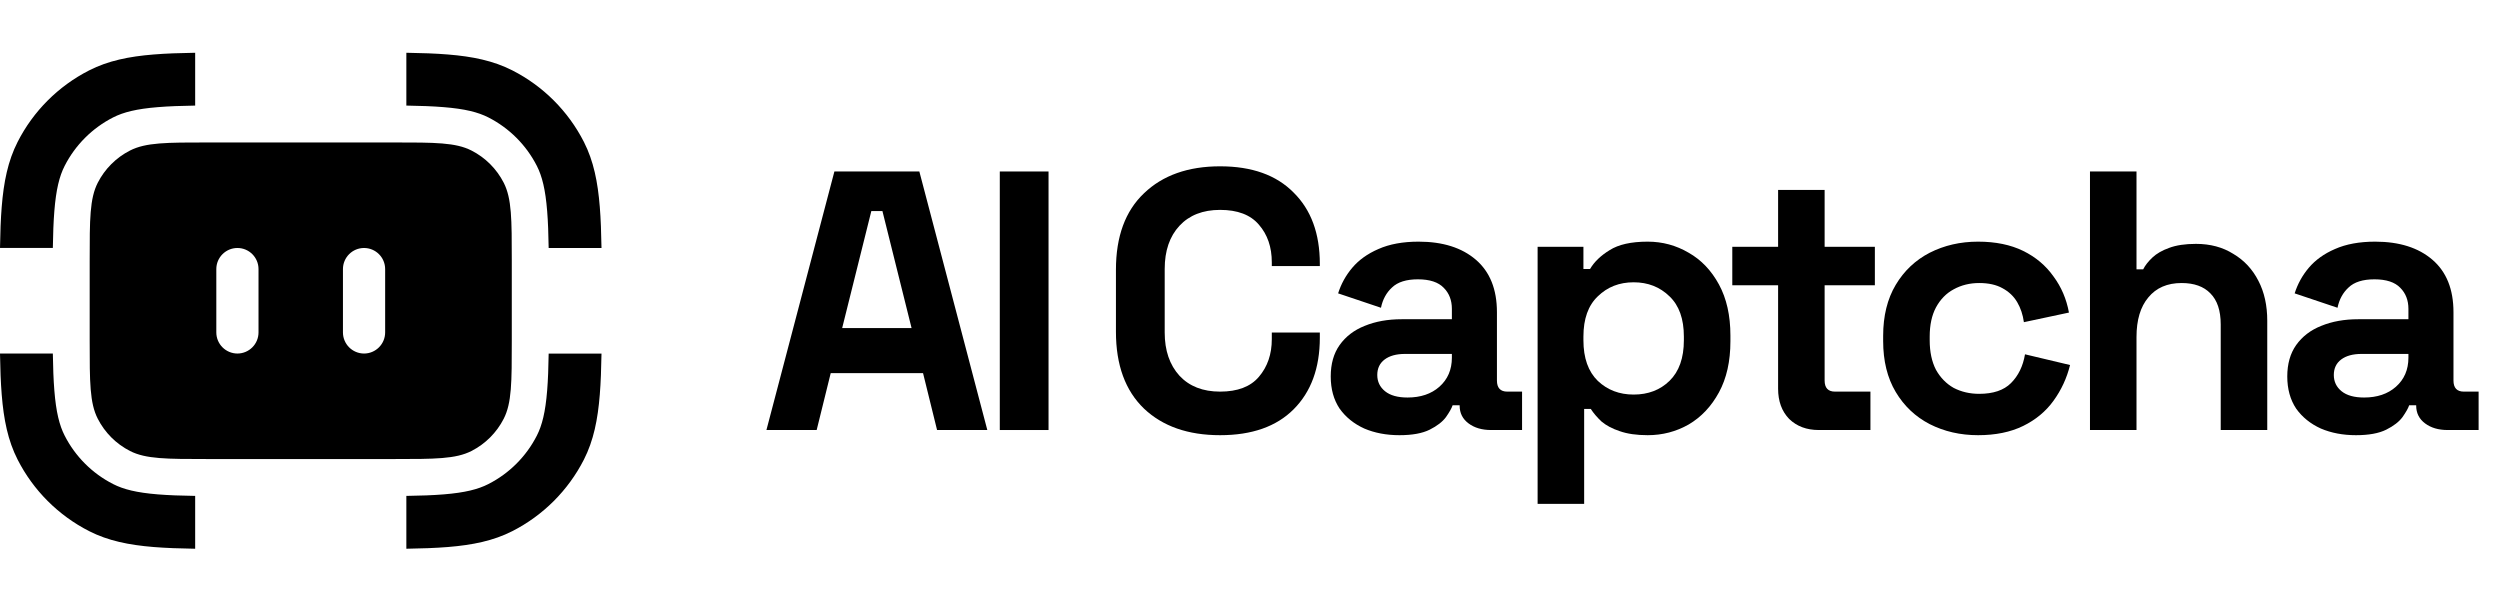 <svg width="133" height="32" viewBox="0 0 133 32" fill="none" xmlns="http://www.w3.org/2000/svg">
<path d="M20.939 7.579C23.14 7.579 24.241 7.579 25.082 8.008C25.821 8.384 26.422 8.985 26.799 9.724C27.227 10.565 27.227 11.666 27.227 13.867V18.134C27.227 20.334 27.227 21.435 26.799 22.275C26.422 23.015 25.821 23.616 25.082 23.993C24.241 24.421 23.14 24.421 20.939 24.421H11.06C8.859 24.421 7.758 24.421 6.917 23.993C6.178 23.616 5.577 23.015 5.2 22.275C4.772 21.435 4.771 20.334 4.771 18.134V13.867C4.771 11.666 4.772 10.565 5.2 9.724C5.577 8.985 6.178 8.384 6.917 8.008C7.758 7.579 8.859 7.579 11.06 7.579H20.939ZM12.631 13.193C12.011 13.194 11.508 13.696 11.508 14.316V17.684C11.508 18.304 12.011 18.807 12.631 18.808C13.251 18.807 13.753 18.304 13.753 17.684V14.316C13.753 13.696 13.251 13.193 12.631 13.193ZM19.367 13.193C18.747 13.194 18.245 13.696 18.245 14.316V17.684C18.245 18.304 18.747 18.807 19.367 18.808C19.987 18.808 20.49 18.304 20.49 17.684V14.316C20.49 13.696 19.987 13.193 19.367 13.193Z" fill="#388E4F" style="fill:#388E4F;fill:color(display-p3 0.22 0.557 0.31);fill-opacity:1;"/>
<path d="M2.811 18.808C2.823 19.561 2.845 20.204 2.891 20.77C2.983 21.923 3.16 22.627 3.439 23.174C4.005 24.284 4.908 25.187 6.018 25.752C6.568 26.033 7.264 26.209 8.396 26.301C8.967 26.348 9.618 26.37 10.383 26.382V29.193C9.554 29.18 8.82 29.154 8.167 29.101C6.862 28.994 5.754 28.772 4.742 28.256C3.104 27.421 1.771 26.088 0.937 24.45C0.419 23.435 0.197 22.315 0.091 20.994C0.039 20.349 0.013 19.624 0 18.808H2.811ZM32 18.811C31.987 19.626 31.961 20.35 31.909 20.994C31.803 22.315 31.581 23.435 31.064 24.45C30.229 26.088 28.896 27.421 27.258 28.256C26.246 28.772 25.138 28.994 23.833 29.101C23.18 29.154 22.446 29.18 21.618 29.193V26.382C22.383 26.37 23.033 26.348 23.605 26.301C24.735 26.209 25.432 26.033 25.982 25.752C27.092 25.187 27.995 24.284 28.561 23.174C28.84 22.627 29.017 21.923 29.109 20.77C29.155 20.205 29.177 19.562 29.189 18.811H32ZM21.618 2.807C22.446 2.82 23.18 2.845 23.833 2.899C25.138 3.005 26.246 3.229 27.258 3.745C28.896 4.58 30.229 5.912 31.064 7.551C31.581 8.566 31.803 9.685 31.909 11.005C31.961 11.651 31.987 12.376 32 13.193H29.189C29.177 12.44 29.155 11.797 29.109 11.231C29.017 10.078 28.84 9.373 28.561 8.826C27.995 7.716 27.092 6.813 25.982 6.247C25.432 5.967 24.735 5.792 23.605 5.7C23.033 5.653 22.383 5.629 21.618 5.617V2.807ZM10.383 5.617C9.618 5.629 8.967 5.653 8.396 5.7C7.265 5.792 6.568 5.967 6.018 6.247C4.908 6.813 4.005 7.716 3.439 8.826C3.16 9.373 2.983 10.078 2.891 11.231C2.845 11.796 2.823 12.439 2.811 13.191H0C0.013 12.375 0.039 11.651 0.091 11.005C0.197 9.685 0.42 8.566 0.937 7.551C1.771 5.912 3.104 4.58 4.742 3.745C5.754 3.229 6.862 3.005 8.167 2.899C8.82 2.845 9.554 2.82 10.383 2.807V5.617Z" fill="#388E4F" fill-opacity="0.6" style="fill:#388E4F;fill:color(display-p3 0.22 0.557 0.31);fill-opacity:0.6;"/>
<path fill-rule="evenodd" clip-rule="evenodd" d="M52.525 22.877H49.852L49.106 19.851H44.194L43.447 22.877H40.774L44.39 9.123H48.909L52.525 22.877ZM46.355 11.228L44.803 17.454H48.496L46.945 11.228H46.355Z" fill="#222222" style="fill:#222222;fill:color(display-p3 0.135 0.135 0.135);fill-opacity:1;"/>
<path d="M55.782 22.877H53.189V9.123H55.782V22.877Z" fill="#222222" style="fill:#222222;fill:color(display-p3 0.135 0.135 0.135);fill-opacity:1;"/>
<path d="M64.909 23.152C63.206 23.152 61.857 22.681 60.861 21.738C59.866 20.781 59.368 19.419 59.368 17.651V14.35C59.368 12.581 59.866 11.225 60.861 10.282C61.857 9.326 63.206 8.848 64.909 8.848C66.599 8.848 67.902 9.313 68.819 10.243C69.749 11.16 70.215 12.424 70.215 14.035V14.153H67.66V13.957C67.66 13.144 67.431 12.476 66.972 11.952C66.527 11.428 65.839 11.166 64.909 11.166C63.992 11.166 63.272 11.448 62.748 12.011C62.224 12.575 61.962 13.341 61.962 14.31V17.69C61.962 18.646 62.224 19.412 62.748 19.989C63.272 20.552 63.992 20.834 64.909 20.834C65.839 20.834 66.527 20.572 66.972 20.048C67.431 19.511 67.66 18.843 67.66 18.044V17.69H70.215V17.965C70.215 19.576 69.749 20.847 68.819 21.777C67.902 22.694 66.599 23.152 64.909 23.152Z" fill="#222222" style="fill:#222222;fill:color(display-p3 0.135 0.135 0.135);fill-opacity:1;"/>
<path d="M74.45 23.152C73.756 23.152 73.133 23.034 72.583 22.799C72.033 22.55 71.594 22.196 71.267 21.738C70.952 21.266 70.795 20.696 70.795 20.028C70.795 19.36 70.952 18.803 71.267 18.358C71.594 17.899 72.04 17.559 72.603 17.336C73.179 17.1 73.834 16.983 74.568 16.983H77.24V16.432C77.24 15.974 77.096 15.601 76.808 15.312C76.52 15.011 76.061 14.86 75.432 14.86C74.817 14.86 74.358 15.004 74.057 15.293C73.756 15.568 73.559 15.928 73.468 16.373L71.188 15.607C71.345 15.109 71.594 14.657 71.935 14.251C72.288 13.832 72.754 13.498 73.33 13.249C73.919 12.987 74.633 12.856 75.472 12.856C76.755 12.856 77.771 13.177 78.517 13.819C79.264 14.461 79.637 15.391 79.637 16.609V20.244C79.637 20.637 79.821 20.834 80.188 20.834H80.974V22.877H79.323C78.838 22.877 78.439 22.759 78.124 22.523C77.81 22.288 77.653 21.973 77.653 21.58V21.561H77.279C77.227 21.718 77.109 21.927 76.926 22.189C76.742 22.438 76.454 22.661 76.061 22.858C75.668 23.054 75.131 23.152 74.45 23.152ZM74.882 21.148C75.576 21.148 76.14 20.958 76.572 20.578C77.017 20.185 77.24 19.668 77.24 19.026V18.829H74.745C74.286 18.829 73.926 18.928 73.664 19.124C73.402 19.321 73.271 19.596 73.271 19.95C73.271 20.303 73.409 20.591 73.684 20.814C73.959 21.037 74.358 21.148 74.882 21.148Z" fill="#222222" style="fill:#222222;fill:color(display-p3 0.135 0.135 0.135);fill-opacity:1;"/>
<path d="M81.801 26.807V13.131H84.238V14.31H84.591C84.814 13.93 85.161 13.596 85.633 13.308C86.104 13.007 86.779 12.856 87.657 12.856C88.443 12.856 89.17 13.053 89.838 13.446C90.506 13.825 91.043 14.389 91.449 15.135C91.855 15.882 92.058 16.786 92.058 17.847V18.161C92.058 19.223 91.855 20.126 91.449 20.873C91.043 21.62 90.506 22.189 89.838 22.582C89.17 22.962 88.443 23.152 87.657 23.152C87.067 23.152 86.569 23.08 86.163 22.936C85.77 22.805 85.449 22.635 85.201 22.425C84.965 22.203 84.775 21.98 84.631 21.757H84.277V26.807H81.801ZM86.91 20.991C87.683 20.991 88.318 20.748 88.816 20.264C89.327 19.766 89.582 19.046 89.582 18.102V17.906C89.582 16.963 89.327 16.249 88.816 15.764C88.305 15.266 87.67 15.018 86.91 15.018C86.15 15.018 85.515 15.266 85.004 15.764C84.493 16.249 84.238 16.963 84.238 17.906V18.102C84.238 19.046 84.493 19.766 85.004 20.264C85.515 20.748 86.15 20.991 86.91 20.991Z" fill="#222222" style="fill:#222222;fill:color(display-p3 0.135 0.135 0.135);fill-opacity:1;"/>
<path d="M96.756 22.877C96.114 22.877 95.59 22.681 95.184 22.288C94.791 21.882 94.595 21.345 94.595 20.677V15.175H92.158V13.131H94.595V10.105H97.07V13.131H99.743V15.175H97.07V20.244C97.07 20.637 97.254 20.834 97.621 20.834H99.507V22.877H96.756Z" fill="#222222" style="fill:#222222;fill:color(display-p3 0.135 0.135 0.135);fill-opacity:1;"/>
<path d="M105.234 23.152C104.291 23.152 103.433 22.956 102.66 22.563C101.9 22.17 101.298 21.6 100.852 20.853C100.407 20.107 100.184 19.203 100.184 18.142V17.867C100.184 16.806 100.407 15.902 100.852 15.155C101.298 14.408 101.9 13.839 102.66 13.446C103.433 13.053 104.291 12.856 105.234 12.856C106.164 12.856 106.963 13.02 107.631 13.347C108.299 13.675 108.836 14.127 109.243 14.703C109.662 15.266 109.937 15.908 110.068 16.629L107.671 17.14C107.618 16.747 107.5 16.393 107.317 16.079C107.134 15.764 106.872 15.515 106.531 15.332C106.203 15.149 105.791 15.057 105.293 15.057C104.795 15.057 104.343 15.168 103.937 15.391C103.544 15.601 103.23 15.921 102.994 16.354C102.771 16.773 102.66 17.29 102.66 17.906V18.102C102.66 18.718 102.771 19.242 102.994 19.674C103.23 20.094 103.544 20.415 103.937 20.637C104.343 20.847 104.795 20.952 105.293 20.952C106.04 20.952 106.603 20.762 106.983 20.382C107.376 19.989 107.625 19.478 107.73 18.849L110.127 19.419C109.956 20.113 109.662 20.748 109.243 21.325C108.836 21.888 108.299 22.334 107.631 22.661C106.963 22.988 106.164 23.152 105.234 23.152Z" fill="#222222" style="fill:#222222;fill:color(display-p3 0.135 0.135 0.135);fill-opacity:1;"/>
<path d="M111.187 22.877V9.123H113.662V14.33H114.016C114.121 14.12 114.285 13.911 114.507 13.701C114.73 13.492 115.025 13.321 115.391 13.19C115.771 13.046 116.25 12.974 116.826 12.974C117.586 12.974 118.247 13.151 118.81 13.505C119.387 13.845 119.832 14.323 120.147 14.939C120.461 15.541 120.618 16.249 120.618 17.061V22.877H118.142V17.258C118.142 16.524 117.959 15.974 117.592 15.607C117.239 15.24 116.728 15.057 116.06 15.057C115.3 15.057 114.71 15.312 114.291 15.823C113.872 16.321 113.662 17.022 113.662 17.926V22.877H111.187Z" fill="#222222" style="fill:#222222;fill:color(display-p3 0.135 0.135 0.135);fill-opacity:1;"/>
<path d="M125.338 23.152C124.644 23.152 124.022 23.034 123.471 22.799C122.921 22.55 122.482 22.196 122.155 21.738C121.841 21.266 121.683 20.696 121.683 20.028C121.683 19.36 121.841 18.803 122.155 18.358C122.482 17.899 122.928 17.559 123.491 17.336C124.067 17.1 124.722 16.983 125.456 16.983H128.128V16.432C128.128 15.974 127.984 15.601 127.696 15.312C127.408 15.011 126.949 14.86 126.321 14.86C125.705 14.86 125.246 15.004 124.945 15.293C124.644 15.568 124.447 15.928 124.356 16.373L122.076 15.607C122.234 15.109 122.482 14.657 122.823 14.251C123.177 13.832 123.642 13.498 124.218 13.249C124.808 12.987 125.521 12.856 126.36 12.856C127.644 12.856 128.659 13.177 129.405 13.819C130.152 14.461 130.525 15.391 130.525 16.609V20.244C130.525 20.637 130.709 20.834 131.076 20.834H131.862V22.877H130.211C129.726 22.877 129.327 22.759 129.012 22.523C128.698 22.288 128.541 21.973 128.541 21.58V21.561H128.168C128.115 21.718 127.997 21.927 127.814 22.189C127.63 22.438 127.342 22.661 126.949 22.858C126.556 23.054 126.019 23.152 125.338 23.152ZM125.77 21.148C126.465 21.148 127.028 20.958 127.46 20.578C127.906 20.185 128.128 19.668 128.128 19.026V18.829H125.633C125.174 18.829 124.814 18.928 124.552 19.124C124.29 19.321 124.159 19.596 124.159 19.95C124.159 20.303 124.297 20.591 124.572 20.814C124.847 21.037 125.246 21.148 125.77 21.148Z" fill="#222222" style="fill:#222222;fill:color(display-p3 0.135 0.135 0.135);fill-opacity:1;"/>
</svg>
